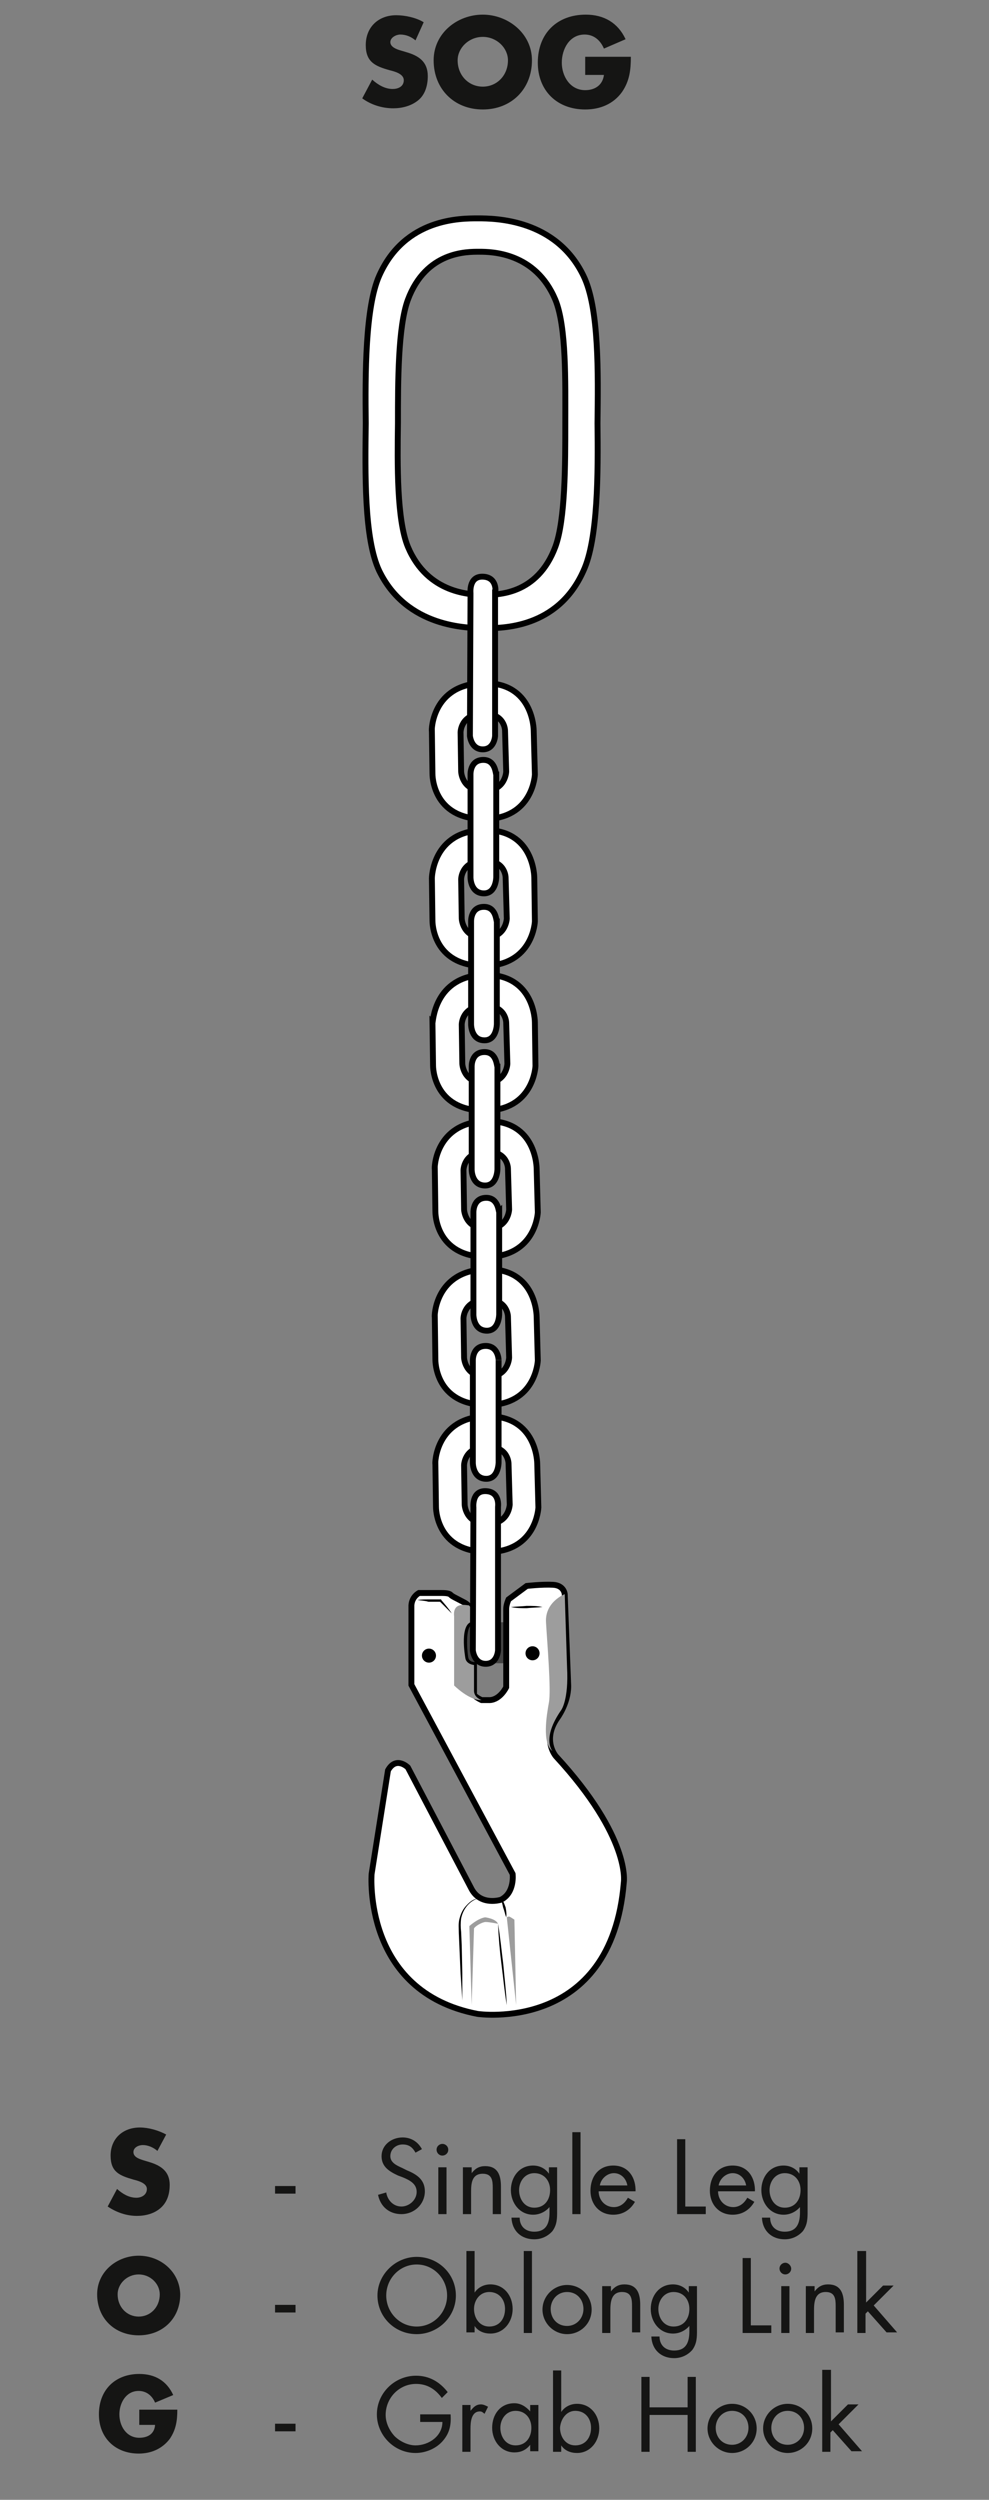 <svg version="1.1" xmlns="http://www.w3.org/2000/svg" xmlns:xlink="http://www.w3.org/1999/xlink" x="0px" y="0px"
	 viewBox="0 0 169 427" enable-background="new 0 0 169 427" xml:space="preserve" height="427">
<rect x="0" y="0" width="169" height="427" fill="#808080" stroke="none"/>
<g id="SOG_Words">
	<path fill="#151514" d="M100,9.7v3.1h3.2c-0.2,1.7-1.5,2.6-3.2,2.6c-2.6,0-4-2.4-4-4.7c0-2.3,1.3-4.8,3.9-4.8c1.6,0,2.7,1,3.3,2.4
		l3.7-1.6c-1.3-2.8-3.7-4.2-6.8-4.2c-4.9,0-8.2,3.2-8.2,8.2c0,4.8,3.3,8,8.1,8c2.5,0,4.8-0.9,6.3-3c1.3-1.9,1.5-3.8,1.5-6H100z
		 M82.5,6.3c2.4,0,4.3,1.9,4.3,4c0,2.6-1.9,4.5-4.3,4.5c-2.4,0-4.3-1.9-4.3-4.5C78.2,8.2,80.1,6.3,82.5,6.3 M82.5,2.5
		c-4.4,0-8.4,3.2-8.4,7.8c0,4.9,3.5,8.4,8.4,8.4c4.9,0,8.4-3.5,8.4-8.4C90.9,5.7,86.8,2.5,82.5,2.5 M72.4,3.8
		c-1.3-0.8-3.2-1.2-4.7-1.2c-3,0-5.2,2-5.2,5.1c0,2.9,1.6,3.6,4.1,4.3c0.8,0.2,2.4,0.6,2.4,1.7c0,1.1-1,1.5-1.9,1.5
		c-1.3,0-2.5-0.7-3.5-1.6l-1.7,3.2c1.5,1.1,3.4,1.7,5.3,1.7c1.5,0,3.1-0.4,4.3-1.4c1.2-1,1.6-2.6,1.6-4.1c0-2.5-1.6-3.5-3.7-4.1
		l-1-0.3c-0.7-0.2-1.7-0.6-1.7-1.4c0-0.8,1-1.3,1.7-1.3c1,0,1.9,0.4,2.6,1L72.4,3.8z"/>
	<g>
		<path fill="#151514" d="M28.4,364.6c-1.3-0.7-3-1.2-4.5-1.2c-2.9,0-5,1.9-5,4.8c0,2.8,1.5,3.4,3.9,4.1c0.8,0.2,2.3,0.6,2.3,1.6
			c0,1-0.9,1.5-1.8,1.5c-1.3,0-2.4-0.7-3.3-1.5l-1.6,3c1.5,1,3.2,1.6,5,1.6c1.5,0,3-0.4,4.1-1.4c1.1-1,1.5-2.4,1.5-3.9
			c0-2.3-1.5-3.3-3.5-3.9l-1-0.3c-0.6-0.2-1.7-0.5-1.7-1.4c0-0.8,0.9-1.2,1.6-1.2c0.9,0,1.8,0.4,2.5,1L28.4,364.6z"/>
		<path fill="#151514" d="M138,370.2h-1.4v1.1h0c-0.6-0.9-1.6-1.4-2.7-1.4c-2.4,0-3.8,2-3.8,4.2c0,2.2,1.5,4.2,3.8,4.2
			c1.1,0,2.1-0.5,2.8-1.3h0v0.9c0,1.8-0.5,3.3-2.6,3.3c-1.5,0-2.5-0.9-2.5-2.4h-1.4c0.1,2.3,1.7,3.7,3.9,3.7c1.2,0,2.3-0.5,3.1-1.4
			c0.8-1.1,0.8-2.2,0.8-3.4V370.2z M134.1,371.2c1.7,0,2.7,1.3,2.7,2.9c0,1.6-0.9,3-2.7,3c-1.7,0-2.6-1.5-2.6-3
			C131.5,372.6,132.5,371.2,134.1,371.2 M122.8,373.3c0.2-1.2,1.3-2.1,2.4-2.1c1.2,0,2.1,0.9,2.3,2.1H122.8z M129,374.4
			c0.1-2.4-1.2-4.5-3.8-4.5c-2.5,0-3.9,1.9-3.9,4.3c0,2.3,1.5,4.1,3.9,4.1c1.6,0,2.9-0.8,3.7-2.2l-1.2-0.7c-0.5,0.9-1.3,1.6-2.4,1.6
			c-1.5,0-2.6-1.2-2.6-2.7H129z M117.1,365.4h-1.4v12.8h4.9v-1.3h-3.5V365.4z M102.5,373.3c0.2-1.2,1.3-2.1,2.4-2.1
			c1.2,0,2.1,0.9,2.3,2.1H102.5z M108.6,374.4c0.1-2.4-1.2-4.5-3.8-4.5c-2.5,0-3.9,1.9-3.9,4.3c0,2.3,1.5,4.1,3.9,4.1
			c1.6,0,2.9-0.8,3.7-2.2l-1.2-0.7c-0.5,0.9-1.3,1.6-2.4,1.6c-1.5,0-2.6-1.2-2.6-2.7H108.6z M99.2,364.2h-1.4v14h1.4V364.2z
			 M95.2,370.2h-1.4v1.1h0c-0.6-0.9-1.6-1.4-2.7-1.4c-2.4,0-3.8,2-3.8,4.2c0,2.2,1.5,4.2,3.8,4.2c1.1,0,2.1-0.5,2.8-1.3h0v0.9
			c0,1.8-0.5,3.3-2.6,3.3c-1.5,0-2.5-0.9-2.5-2.4h-1.4c0.1,2.3,1.7,3.7,3.9,3.7c1.2,0,2.3-0.5,3.1-1.4c0.8-1.1,0.8-2.2,0.8-3.4
			V370.2z M91.3,371.2c1.7,0,2.7,1.3,2.7,2.9c0,1.6-0.9,3-2.7,3c-1.7,0-2.6-1.5-2.6-3C88.7,372.6,89.7,371.2,91.3,371.2 M80.5,370.2
			h-1.4v8h1.4v-3.8c0-1.4,0.1-3.1,2-3.1c1.6,0,1.7,1.2,1.7,2.4v4.5h1.4v-4.7c0-1.9-0.5-3.5-2.7-3.5c-1,0-1.7,0.4-2.3,1.2h0V370.2z
			 M75.6,366.2c-0.5,0-1,0.4-1,1c0,0.5,0.4,1,1,1c0.5,0,1-0.4,1-1C76.6,366.6,76.1,366.2,75.6,366.2 M76.3,370.2h-1.4v8h1.4V370.2z
			 M72.1,367.1c-0.7-1.3-1.9-2-3.3-2c-1.9,0-3.6,1.3-3.6,3.2c0,1.8,1.3,2.6,2.8,3.3l0.8,0.3c1.2,0.5,2.4,1.1,2.4,2.5
			c0,1.4-1.3,2.5-2.6,2.5c-1.4,0-2.4-1.1-2.6-2.4l-1.4,0.4c0.4,2,1.9,3.3,4,3.3c2.2,0,4-1.7,4-3.9c0-2-1.4-2.9-3.1-3.6l-0.8-0.4
			c-0.9-0.4-2-0.9-2-2c0-1.2,1-2,2.1-2c1.1,0,1.7,0.5,2.2,1.4L72.1,367.1z M47,374.7h3.5v-1.3H47V374.7z"/>
		<path fill="#151514" d="M23.7,388.5c2,0,3.6,1.6,3.6,3.4c0,2.2-1.6,3.8-3.6,3.8c-2,0-3.6-1.6-3.6-3.8
			C20.1,390.1,21.7,388.5,23.7,388.5 M23.7,385.3c-3.7,0-7.1,2.7-7.1,6.6c0,4.1,3,7,7.1,7c4.1,0,7.1-2.9,7.1-7
			C30.7,388,27.4,385.3,23.7,385.3"/>
		<path fill="#151514" d="M147.9,384.5h-1.4v14h1.4v-3.3l0.4-0.4l3.2,3.6h1.8l-4-4.6l3.4-3.4h-1.8l-2.9,2.9V384.5z M139.1,390.5
			h-1.4v8h1.4v-3.8c0-1.4,0.1-3.2,2-3.2c1.6,0,1.7,1.2,1.7,2.4v4.5h1.4v-4.7c0-1.9-0.5-3.5-2.7-3.5c-1,0-1.7,0.4-2.3,1.2h0V390.5z
			 M134.2,386.5c-0.5,0-1,0.4-1,1c0,0.5,0.4,1,1,1c0.5,0,1-0.4,1-1C135.2,387,134.7,386.5,134.2,386.5 M134.9,390.5h-1.4v8h1.4
			V390.5z M128.3,385.7h-1.4v12.8h4.9v-1.3h-3.5V385.7z M119.1,390.5h-1.4v1.1h0c-0.6-0.9-1.6-1.4-2.7-1.4c-2.4,0-3.8,2-3.8,4.2
			c0,2.2,1.5,4.2,3.8,4.2c1.1,0,2.1-0.5,2.8-1.3h0v0.9c0,1.8-0.5,3.3-2.6,3.3c-1.5,0-2.5-0.9-2.5-2.4h-1.4c0.1,2.3,1.7,3.7,3.9,3.7
			c1.2,0,2.3-0.5,3.1-1.4c0.8-1.1,0.8-2.2,0.8-3.4V390.5z M115.1,391.5c1.7,0,2.7,1.3,2.7,2.9c0,1.6-0.9,3-2.7,3
			c-1.7,0-2.6-1.5-2.6-3C112.5,392.9,113.5,391.5,115.1,391.5 M104.3,390.5h-1.4v8h1.4v-3.8c0-1.4,0.1-3.2,2-3.2
			c1.6,0,1.7,1.2,1.7,2.4v4.5h1.4v-4.7c0-1.9-0.5-3.5-2.7-3.5c-1,0-1.7,0.4-2.3,1.2h0V390.5z M96.9,391.5c1.7,0,2.8,1.3,2.8,2.9
			c0,1.6-1.2,2.9-2.8,2.9c-1.7,0-2.8-1.3-2.8-2.9C94.1,392.9,95.2,391.5,96.9,391.5 M96.9,398.7c2.3,0,4.2-1.8,4.2-4.2
			c0-2.3-1.8-4.2-4.2-4.2c-2.3,0-4.2,1.9-4.2,4.2C92.7,396.8,94.6,398.7,96.9,398.7 M90.9,384.5h-1.4v14h1.4V384.5z M79.7,398.4h1.4
			v-1.1h0c0.6,0.9,1.6,1.3,2.7,1.3c2.3,0,3.8-2,3.8-4.2c0-2.3-1.5-4.2-3.8-4.2c-1.1,0-2.1,0.5-2.7,1.4h0v-7.1h-1.4V398.4z
			 M83.6,391.5c1.7,0,2.7,1.3,2.7,2.9c0,1.6-0.9,3-2.7,3c-1.7,0-2.6-1.5-2.6-3C81,392.9,82,391.5,83.6,391.5 M71.2,386.8
			c2.9,0,5.2,2.4,5.2,5.3c0,2.9-2.3,5.3-5.2,5.3c-2.9,0-5.2-2.4-5.2-5.3C66,389.2,68.3,386.8,71.2,386.8 M71.2,385.5
			c-3.6,0-6.7,3-6.7,6.6c0,3.7,3,6.6,6.7,6.6c3.6,0,6.7-2.9,6.7-6.6C77.9,388.4,74.9,385.5,71.2,385.5 M47,395h3.5v-1.3H47V395z"/>
		<path fill="#151514" d="M23.8,411.6v2.6h2.7c-0.1,1.5-1.2,2.2-2.7,2.2c-2.2,0-3.4-2-3.4-4c0-1.9,1.1-4,3.3-4c1.3,0,2.3,0.8,2.8,2
			l3.1-1.3c-1.1-2.4-3.1-3.6-5.8-3.6c-4.1,0-6.9,2.7-6.9,6.9c0,4,2.8,6.7,6.8,6.7c2.1,0,4-0.8,5.3-2.5c1.1-1.6,1.3-3.2,1.3-5H23.8z"
			/>
		<path fill="#151514" d="M141.9,404.8h-1.4v14h1.4v-3.3l0.4-0.4l3.2,3.6h1.8l-4-4.6l3.4-3.4h-1.8l-2.9,2.9V404.8z M134.6,411.8
			c1.7,0,2.8,1.3,2.8,2.9c0,1.6-1.2,2.9-2.8,2.9c-1.7,0-2.8-1.3-2.8-2.9C131.8,413.2,132.9,411.8,134.6,411.8 M134.6,419
			c2.3,0,4.2-1.8,4.2-4.2c0-2.3-1.8-4.2-4.2-4.2c-2.3,0-4.2,1.9-4.2,4.2C130.4,417.1,132.3,419,134.6,419 M125.1,411.8
			c1.7,0,2.8,1.3,2.8,2.9c0,1.6-1.2,2.9-2.8,2.9c-1.7,0-2.8-1.3-2.8-2.9C122.3,413.2,123.4,411.8,125.1,411.8 M125.1,419
			c2.3,0,4.2-1.8,4.2-4.2c0-2.3-1.8-4.2-4.2-4.2c-2.3,0-4.2,1.9-4.2,4.2C120.9,417.1,122.8,419,125.1,419 M111,411.2V406h-1.4v12.8
			h1.4v-6.3h6.5v6.3h1.4V406h-1.4v5.2H111z M94.5,418.8h1.4v-1.1h0c0.6,0.9,1.6,1.3,2.7,1.3c2.3,0,3.8-2,3.8-4.2
			c0-2.3-1.5-4.2-3.8-4.2c-1.1,0-2.1,0.5-2.7,1.4h0v-7.1h-1.4V418.8z M98.3,411.8c1.7,0,2.7,1.3,2.7,2.9c0,1.6-0.9,3-2.7,3
			c-1.7,0-2.6-1.5-2.6-3C95.8,413.2,96.8,411.8,98.3,411.8 M92,410.8h-1.4v1.1h0c-0.7-0.8-1.6-1.4-2.7-1.4c-2.4,0-3.8,1.9-3.8,4.2
			c0,2.2,1.5,4.2,3.8,4.2c1.1,0,2-0.4,2.7-1.3h0v1.1H92V410.8z M88.1,411.8c1.7,0,2.7,1.3,2.7,2.9c0,1.6-0.9,3-2.7,3
			c-1.7,0-2.6-1.5-2.6-3C85.5,413.2,86.5,411.8,88.1,411.8 M80.4,410.8H79v8h1.4v-4c0-1,0.1-2.9,1.6-2.9c0.4,0,0.5,0.2,0.8,0.4
			l0.6-1.2c-0.4-0.2-0.8-0.4-1.2-0.4c-0.9,0-1.3,0.5-1.8,1.1h0V410.8z M71.8,412.4v1.3h3.8c0,2.4-2.3,4-4.6,4
			c-1.3,0-2.7-0.7-3.6-1.6c-0.9-1-1.5-2.3-1.5-3.6c0-2.9,2.3-5.3,5.2-5.3c1.9,0,3.3,0.9,4.4,2.4l1-1c-1.4-1.8-3.2-2.8-5.4-2.8
			c-3.7,0-6.7,3-6.7,6.6c0,3.6,3,6.6,6.6,6.6c1.8,0,3.6-0.8,4.7-2.1c1.2-1.4,1.4-2.8,1.3-4.5H71.8z M47,415.3h3.5v-1.3H47V415.3z"/>
	</g>
</g>
<g id="Clevis_Cradle_Grab_Hook">
	<g>
		<rect x="78.5" y="277.1" fill="#434343" width="9.9" height="7"/>
		<rect x="77.6" y="281.6" fill="#434343" width="10.8" height="2.3"/>
		<path fill="#FFFFFF" stroke="#000000" stroke-width="1.004" stroke-miterlimit="10" d="M96.5,272.3c0,0-0.1-1.5-2-1.6
			s-4.5,0.2-4.5,0.2l-3.1,2.3c0,0-0.4,0.9-0.4,1.6s0,10.6,0,10.6v2.8c0,0-1,2.1-2.8,2.2h-1.4c0,0-1.3-0.6-1.3-1v-5
			c0,0-1.3,0-1.5-1.3c-0.2-1.3-0.6-5.9,1.1-6l0.3,0c0,0,0.2-2.5-1.6-3.4c-1.7-0.9-2-1-2.3-1.3c-0.3-0.3-1.1-0.3-1.9-0.3
			c-0.8,0-3.5,0-3.5,0s-1.2,0.6-1.3,2.1c0,1.1,0,8.7,0,12.3l0,1.3l17.3,32.3c0,0,0.4,3.2-2,4.4c0,0-3.4,1.1-5-1.8l-10.9-20.8
			c0,0-2-2-3.4,0.5l-2.8,17.7c0,0-1.6,20.1,18.1,23.9c0,0,22.9,3.4,25-22.5c0,0,1.2-7.6-11.6-21.5c0,0-2.4-2.7,0.2-6.5
			c0,0,1.9-2.5,1.9-5.5L96.5,272.3z"/>
		<circle cx="91" cy="282.4" r="1.2"/>
		<ellipse cx="96.1" cy="279.2" rx="0.5" ry="3.2"/>
		<circle cx="73.3" cy="282.8" r="1.2"/>
		<path fill="#9D9D9D" d="M80.6,342.5L80.2,329c0,0,1.4-1.3,2.7-1.5c0,0,1.8,0.2,2.2,1.1c0,0-1.5-0.3-2.1-0.3c-0.6,0-1.8,0.7-2,1.1
			L80.6,342.5z"/>
		<path fill="#9D9D9D" d="M88.2,342.5l-1.6-15c0,0,0.3-0.2,0.5-0.1c0.2,0.1,0.8,0.5,0.8,0.5L88.2,342.5z"/>
		<g>
			<path d="M81.6,324.3c-1.5,0.5-2.5,1.9-2.8,3.4c-0.1,0.7-0.1,1.5,0,2.3l0.1,2.3l0.1,4.7c0,1.6,0,3.1,0,4.7
				c-0.1-1.5-0.2-3.1-0.3-4.6l-0.2-4.6l-0.1-2.3c0-0.8-0.1-1.6,0.1-2.4c0.2-0.8,0.5-1.5,1-2.1C80.2,324.9,80.8,324.4,81.6,324.3z"/>
		</g>
		<g>
			<path d="M85.1,328.6c0.4,2.3,0.6,4.6,0.9,6.9c0.2,2.3,0.5,4.6,0.6,7c-0.4-2.3-0.6-4.6-0.9-6.9C85.4,333.3,85.2,331,85.1,328.6z"
				/>
		</g>
		<g>
			<path d="M87.3,274.5c0.9-0.1,1.8-0.1,2.7-0.2c0.9,0,1.8,0,2.7,0.2c-0.9,0.1-1.8,0.1-2.7,0.2C89.1,274.7,88.2,274.7,87.3,274.5z"
				/>
		</g>
		<g>
			<path d="M71.3,273.3c0.7-0.1,1.3-0.1,2-0.1c0.7,0,1.3,0,2,0l0.1,0l0,0.1c0.6,0.7,1.3,1.5,1.8,2.3c-0.7-0.7-1.4-1.4-2.1-2.1
				l0.1,0.1c-0.7,0-1.3,0-2,0C72.6,273.4,71.9,273.4,71.3,273.3z"/>
		</g>
		<g>
			<path fill="none" d="M92.8,274.5"/>
		</g>
		<g>
			<path fill="none" d="M77.1,275.5"/>
		</g>
		<g>
			<path fill="none" d="M77.7,273.3"/>
		</g>
		<path fill="#9D9D9D" d="M96.5,272.3c0,0-3.4,1.3-3.2,4.8c0.2,3.5,0.9,11.6,0.5,13.7c-0.4,2.2-1.2,7,0.6,8.3c0,0-1.9-2.1,1.5-7
			c0,0,1.3-1.7,1-7.3L96.5,272.3z"/>
		<path fill="#9D9D9D" d="M80.1,274.2c-0.1,0.1-2.8-0.8-2.5,1.9l0,11.8c0,0,2.6,2.6,4.7,2.5c0,0-1.3-0.4-1.3-1.6v-4.4
			c0,0-1.4-0.1-1.5-1.3c0,0-1.1-6.1,1.4-6.1C80.9,277,80.9,274.8,80.1,274.2z"/>
		<g>
			<path d="M85.5,324.3c0.3,0.1,0.4,0.4,0.6,0.7c0.1,0.3,0.2,0.5,0.3,0.8c0.1,0.6,0.2,1.1,0.1,1.7c-0.2-0.5-0.3-1.1-0.5-1.6
				c-0.1-0.3-0.1-0.5-0.2-0.8C85.8,324.8,85.7,324.6,85.5,324.3z"/>
		</g>
	</g>
</g>
<g id="Oblong_Master_Link">
	<g>
		<path fill="#FFFFFF" stroke="#000000" stroke-width="1.008" d="M102.1,72.3L102.1,72.3c0.1-8.4,0.3-19.7-2.4-25.2
			c-4.7-9.7-15.1-9.8-18-9.8c-2.9,0-12.5-0.1-16.9,9.8c-2.4,5.4-2.4,16.9-2.3,25.2h0c-0.1,8.4-0.3,19.7,2.3,25.2
			c4.7,9.7,15.1,9.8,18,9.8c2.9,0,12.5,0.1,16.9-9.8C102.2,92.1,102.2,80.7,102.1,72.3z M96.6,72.3c0,7,0,16.5-1.7,21.1
			c-3.1,8.3-10,8.2-12.2,8.2c-2.1,0-9.6-0.1-13-8.2c-1.9-4.6-1.8-14.1-1.7-21.1h0c0-7,0-16.5,1.7-21.1c3.1-8.3,10.1-8.2,12.2-8.2
			c2.1,0,9.6,0.1,13,8.2C96.8,55.8,96.6,65.3,96.6,72.3L96.6,72.3z"/>
	</g>
</g>
<g id="Chain">
	<g>
		<path fill="#FFFFFF" d="M86.3,124.8c0,0,0-3-3.8-2.9c-3.8,0.1-3.8,3.2-3.8,3.2l0.1,6.7c0,0,0.1,3.3,3.9,3.3c3.7,0,3.8-3.3,3.8-3.3
			L86.3,124.8L86.3,124.8z M82.6,116.7c8.6-0.2,8.6,8.1,8.6,8.1l0.2,7.5c0,0-0.3,7.6-8.7,7.6c-8.9,0-8.8-7.7-8.8-7.7l-0.1-7.3
			C73.7,124.9,73.8,116.8,82.6,116.7"/>
		<path fill="none" stroke="#000000" stroke-width="1.004" d="M86.3,124.8c0,0,0-3-3.8-2.9c-3.8,0.1-3.8,3.2-3.8,3.2l0.1,6.7
			c0,0,0.1,3.3,3.9,3.3c3.7,0,3.8-3.3,3.8-3.3L86.3,124.8L86.3,124.8z M82.6,116.7c8.6-0.2,8.6,8.1,8.6,8.1l0.2,7.5
			c0,0-0.3,7.6-8.7,7.6c-8.9,0-8.8-7.7-8.8-7.7l-0.1-7.3C73.7,124.9,73.8,116.8,82.6,116.7L82.6,116.7z"/>
		<path fill="#FFFFFF" d="M82.4,98.5c-2.3,0-2,2.8-2,2.8l-0.1,24.4c0,0,0.2,2.3,2.2,2.3c2,0,2.1-2.3,2.1-2.3l0-24.5
			C84.7,101.2,85,98.5,82.4,98.5"/>
		<path fill="none" stroke="#000000" stroke-width="1.004" d="M82.4,98.5c-2.3,0-2,2.8-2,2.8l-0.1,24.4c0,0,0.2,2.3,2.2,2.3
			c2,0,2.1-2.3,2.1-2.3l0-24.5C84.7,101.2,85,98.5,82.4,98.5L82.4,98.5z"/>
		<path fill="#FFFFFF" d="M86.4,149.9c0,0,0-3-3.8-2.9c-3.8,0.1-3.8,3.2-3.8,3.2l0.1,6.7c0,0,0.1,3.3,3.9,3.3c3.7,0,3.8-3.3,3.8-3.3
			L86.4,149.9L86.4,149.9z M82.7,141.8c8.6-0.2,8.6,8.1,8.6,8.1l0.1,7.5c0,0-0.3,7.5-8.7,7.6c-8.9,0-8.8-7.7-8.8-7.7l-0.1-7.3
			C73.8,150,73.9,141.9,82.7,141.8"/>
		<path fill="none" stroke="#000000" stroke-width="1.004" d="M86.4,149.9c0,0,0-3-3.8-2.9c-3.8,0.1-3.8,3.2-3.8,3.2l0.1,6.7
			c0,0,0.1,3.3,3.9,3.3c3.7,0,3.8-3.3,3.8-3.3L86.4,149.9L86.4,149.9z M82.7,141.8c8.6-0.2,8.6,8.1,8.6,8.1l0.1,7.5
			c0,0-0.3,7.5-8.7,7.6c-8.9,0-8.8-7.7-8.8-7.7l-0.1-7.3C73.8,150,73.9,141.9,82.7,141.8L82.7,141.8z"/>
		<path fill="#FFFFFF" d="M82.6,129.8c-2.3,0-2.2,2.5-2.2,2.5l0,17.6c0,0,0,2.7,2.3,2.7c2.1,0,2.1-2.8,2.1-2.8l0-17.5
			C84.7,132.3,84.7,129.8,82.6,129.8"/>
		<path fill="none" stroke="#000000" stroke-width="1.004" d="M82.6,129.8c-2.3,0-2.2,2.5-2.2,2.5l0,17.6c0,0,0,2.7,2.3,2.7
			c2.1,0,2.1-2.8,2.1-2.8l0-17.5C84.7,132.3,84.7,129.8,82.6,129.8L82.6,129.8z"/>
		<path fill="#FFFFFF" d="M86.5,174.7c0,0,0-3-3.8-2.9c-3.8,0.1-3.8,3.2-3.8,3.2l0.1,6.7c0,0,0.1,3.3,3.9,3.3c3.7,0,3.8-3.3,3.8-3.3
			L86.5,174.7L86.5,174.7z M82.8,166.5c8.6-0.1,8.6,8.1,8.6,8.1l0.1,7.5c0,0-0.3,7.6-8.7,7.6c-8.9,0-8.8-7.7-8.8-7.7l-0.1-7.3
			C74,174.8,74.1,166.7,82.8,166.5"/>
		<path fill="none" stroke="#000000" stroke-width="1.004" d="M86.5,174.7c0,0,0-3-3.8-2.9c-3.8,0.1-3.8,3.2-3.8,3.2l0.1,6.7
			c0,0,0.1,3.3,3.9,3.3c3.7,0,3.8-3.3,3.8-3.3L86.5,174.7L86.5,174.7z M82.8,166.5c8.6-0.1,8.6,8.1,8.6,8.1l0.1,7.5
			c0,0-0.3,7.6-8.7,7.6c-8.9,0-8.8-7.7-8.8-7.7l-0.1-7.3C74,174.8,74.1,166.7,82.8,166.5L82.8,166.5z"/>
		<path fill="#FFFFFF" d="M82.7,154.9c-2.3,0-2.2,2.5-2.2,2.5l0,17.6c0,0,0,2.7,2.3,2.7c2.1,0,2.1-2.8,2.1-2.8l0-17.5
			C84.8,157.4,84.8,154.9,82.7,154.9"/>
		<path fill="none" stroke="#000000" stroke-width="1.004" d="M82.7,154.9c-2.3,0-2.2,2.5-2.2,2.5l0,17.6c0,0,0,2.7,2.3,2.7
			c2.1,0,2.1-2.8,2.1-2.8l0-17.5C84.8,157.4,84.8,154.9,82.7,154.9L82.7,154.9z"/>
		<path fill="#FFFFFF" d="M86.8,199.6c0,0,0-3-3.8-2.9c-3.8,0.1-3.8,3.2-3.8,3.2l0.1,6.7c0,0,0.1,3.3,3.9,3.3c3.7,0,3.8-3.3,3.8-3.3
			L86.8,199.6L86.8,199.6z M83.1,191.5c8.6-0.2,8.6,8.1,8.6,8.1l0.2,7.5c0,0-0.3,7.5-8.7,7.6c-8.9,0-8.8-7.7-8.8-7.7l-0.1-7.3
			C74.2,199.7,74.3,191.7,83.1,191.5"/>
		<path fill="none" stroke="#000000" stroke-width="1.004" d="M86.8,199.6c0,0,0-3-3.8-2.9c-3.8,0.1-3.8,3.2-3.8,3.2l0.1,6.7
			c0,0,0.1,3.3,3.9,3.3c3.7,0,3.8-3.3,3.8-3.3L86.8,199.6L86.8,199.6z M83.1,191.5c8.6-0.2,8.6,8.1,8.6,8.1l0.2,7.5
			c0,0-0.3,7.5-8.7,7.6c-8.9,0-8.8-7.7-8.8-7.7l-0.1-7.3C74.2,199.7,74.3,191.7,83.1,191.5L83.1,191.5z"/>
		<path fill="#FFFFFF" d="M82.8,179.7c-2.3,0-2.2,2.5-2.2,2.5l0,17.6c0,0,0,2.7,2.3,2.7c2.1,0,2.1-2.8,2.1-2.8l0-17.5
			C84.9,182.2,84.9,179.7,82.8,179.7"/>
		<path fill="none" stroke="#000000" stroke-width="1.004" d="M82.8,179.7c-2.3,0-2.2,2.5-2.2,2.5l0,17.6c0,0,0,2.7,2.3,2.7
			c2.1,0,2.1-2.8,2.1-2.8l0-17.5C84.9,182.2,84.9,179.7,82.8,179.7L82.8,179.7z"/>
		<path fill="#FFFFFF" d="M86.8,224.9c0,0,0-3-3.8-2.9c-3.8,0.1-3.8,3.2-3.8,3.2l0.1,6.7c0,0,0.1,3.3,3.9,3.3c3.7,0,3.8-3.3,3.8-3.3
			L86.8,224.9L86.8,224.9z M83.1,216.8c8.6-0.2,8.6,8.1,8.6,8.1l0.2,7.5c0,0-0.3,7.6-8.7,7.6c-8.9,0-8.8-7.7-8.8-7.7l-0.1-7.3
			C74.2,225,74.3,217,83.1,216.8"/>
		<path fill="none" stroke="#000000" stroke-width="1.004" d="M86.8,224.9c0,0,0-3-3.8-2.9c-3.8,0.1-3.8,3.2-3.8,3.2l0.1,6.7
			c0,0,0.1,3.3,3.9,3.3c3.7,0,3.8-3.3,3.8-3.3L86.8,224.9L86.8,224.9z M83.1,216.8c8.6-0.2,8.6,8.1,8.6,8.1l0.2,7.5
			c0,0-0.3,7.6-8.7,7.6c-8.9,0-8.8-7.7-8.8-7.7l-0.1-7.3C74.2,225,74.3,217,83.1,216.8L83.1,216.8z"/>
		<path fill="#FFFFFF" d="M83.1,204.6c-2.3,0-2.2,2.5-2.2,2.5l0,17.5c0,0,0,2.7,2.3,2.7c2.1,0,2.1-2.8,2.1-2.8l0-17.5
			C85.2,207.1,85.2,204.6,83.1,204.6"/>
		<path fill="none" stroke="#000000" stroke-width="1.004" d="M83.1,204.6c-2.3,0-2.2,2.5-2.2,2.5l0,17.5c0,0,0,2.7,2.3,2.7
			c2.1,0,2.1-2.8,2.1-2.8l0-17.5C85.2,207.1,85.2,204.6,83.1,204.6L83.1,204.6z"/>
		<path fill="#FFFFFF" d="M86.9,250c0,0,0-3-3.8-2.9c-3.8,0.1-3.8,3.2-3.8,3.2l0.1,6.7c0,0,0.1,3.3,3.9,3.3c3.7,0,3.8-3.3,3.8-3.3
			L86.9,250L86.9,250z M83.2,241.9c8.6-0.1,8.6,8.1,8.6,8.1l0.2,7.5c0,0-0.3,7.6-8.7,7.6c-8.9,0-8.8-7.7-8.8-7.7l-0.1-7.3
			C74.3,250.1,74.4,242.1,83.2,241.9"/>
		<path fill="none" stroke="#000000" stroke-width="1.004" d="M86.9,250c0,0,0-3-3.8-2.9c-3.8,0.1-3.8,3.2-3.8,3.2l0.1,6.7
			c0,0,0.1,3.3,3.9,3.3c3.7,0,3.8-3.3,3.8-3.3L86.9,250L86.9,250z M83.2,241.9c8.6-0.1,8.6,8.1,8.6,8.1l0.2,7.5c0,0-0.3,7.6-8.7,7.6
			c-8.9,0-8.8-7.7-8.8-7.7l-0.1-7.3C74.3,250.1,74.4,242.1,83.2,241.9L83.2,241.9z"/>
		<path fill="#FFFFFF" d="M83,229.9c-2.3,0-2.2,2.5-2.2,2.5l0,17.5c0,0,0,2.7,2.3,2.7c2.1,0,2.1-2.8,2.1-2.8l0-17.5
			C85.2,232.4,85.2,229.9,83,229.9"/>
		<path fill="none" stroke="#000000" stroke-width="1.004" d="M83,229.9c-2.3,0-2.2,2.5-2.2,2.5l0,17.5c0,0,0,2.7,2.3,2.7
			c2.1,0,2.1-2.8,2.1-2.8l0-17.5C85.2,232.4,85.2,229.9,83,229.9L83,229.9z"/>
		<path fill="#FFFFFF" d="M82.9,254.7c-2.3,0-2,2.8-2,2.8l-0.1,24.4c0,0,0.2,2.3,2.2,2.3c2,0,2.1-2.3,2.1-2.3l0-24.5
			C85.1,257.4,85.5,254.7,82.9,254.7"/>
		<path fill="none" stroke="#000000" stroke-width="1.004" d="M82.9,254.7c-2.3,0-2,2.8-2,2.8l-0.1,24.4c0,0,0.2,2.3,2.2,2.3
			c2,0,2.1-2.3,2.1-2.3l0-24.5C85.1,257.4,85.5,254.7,82.9,254.7L82.9,254.7z"/>
	</g>
</g>
</svg>
